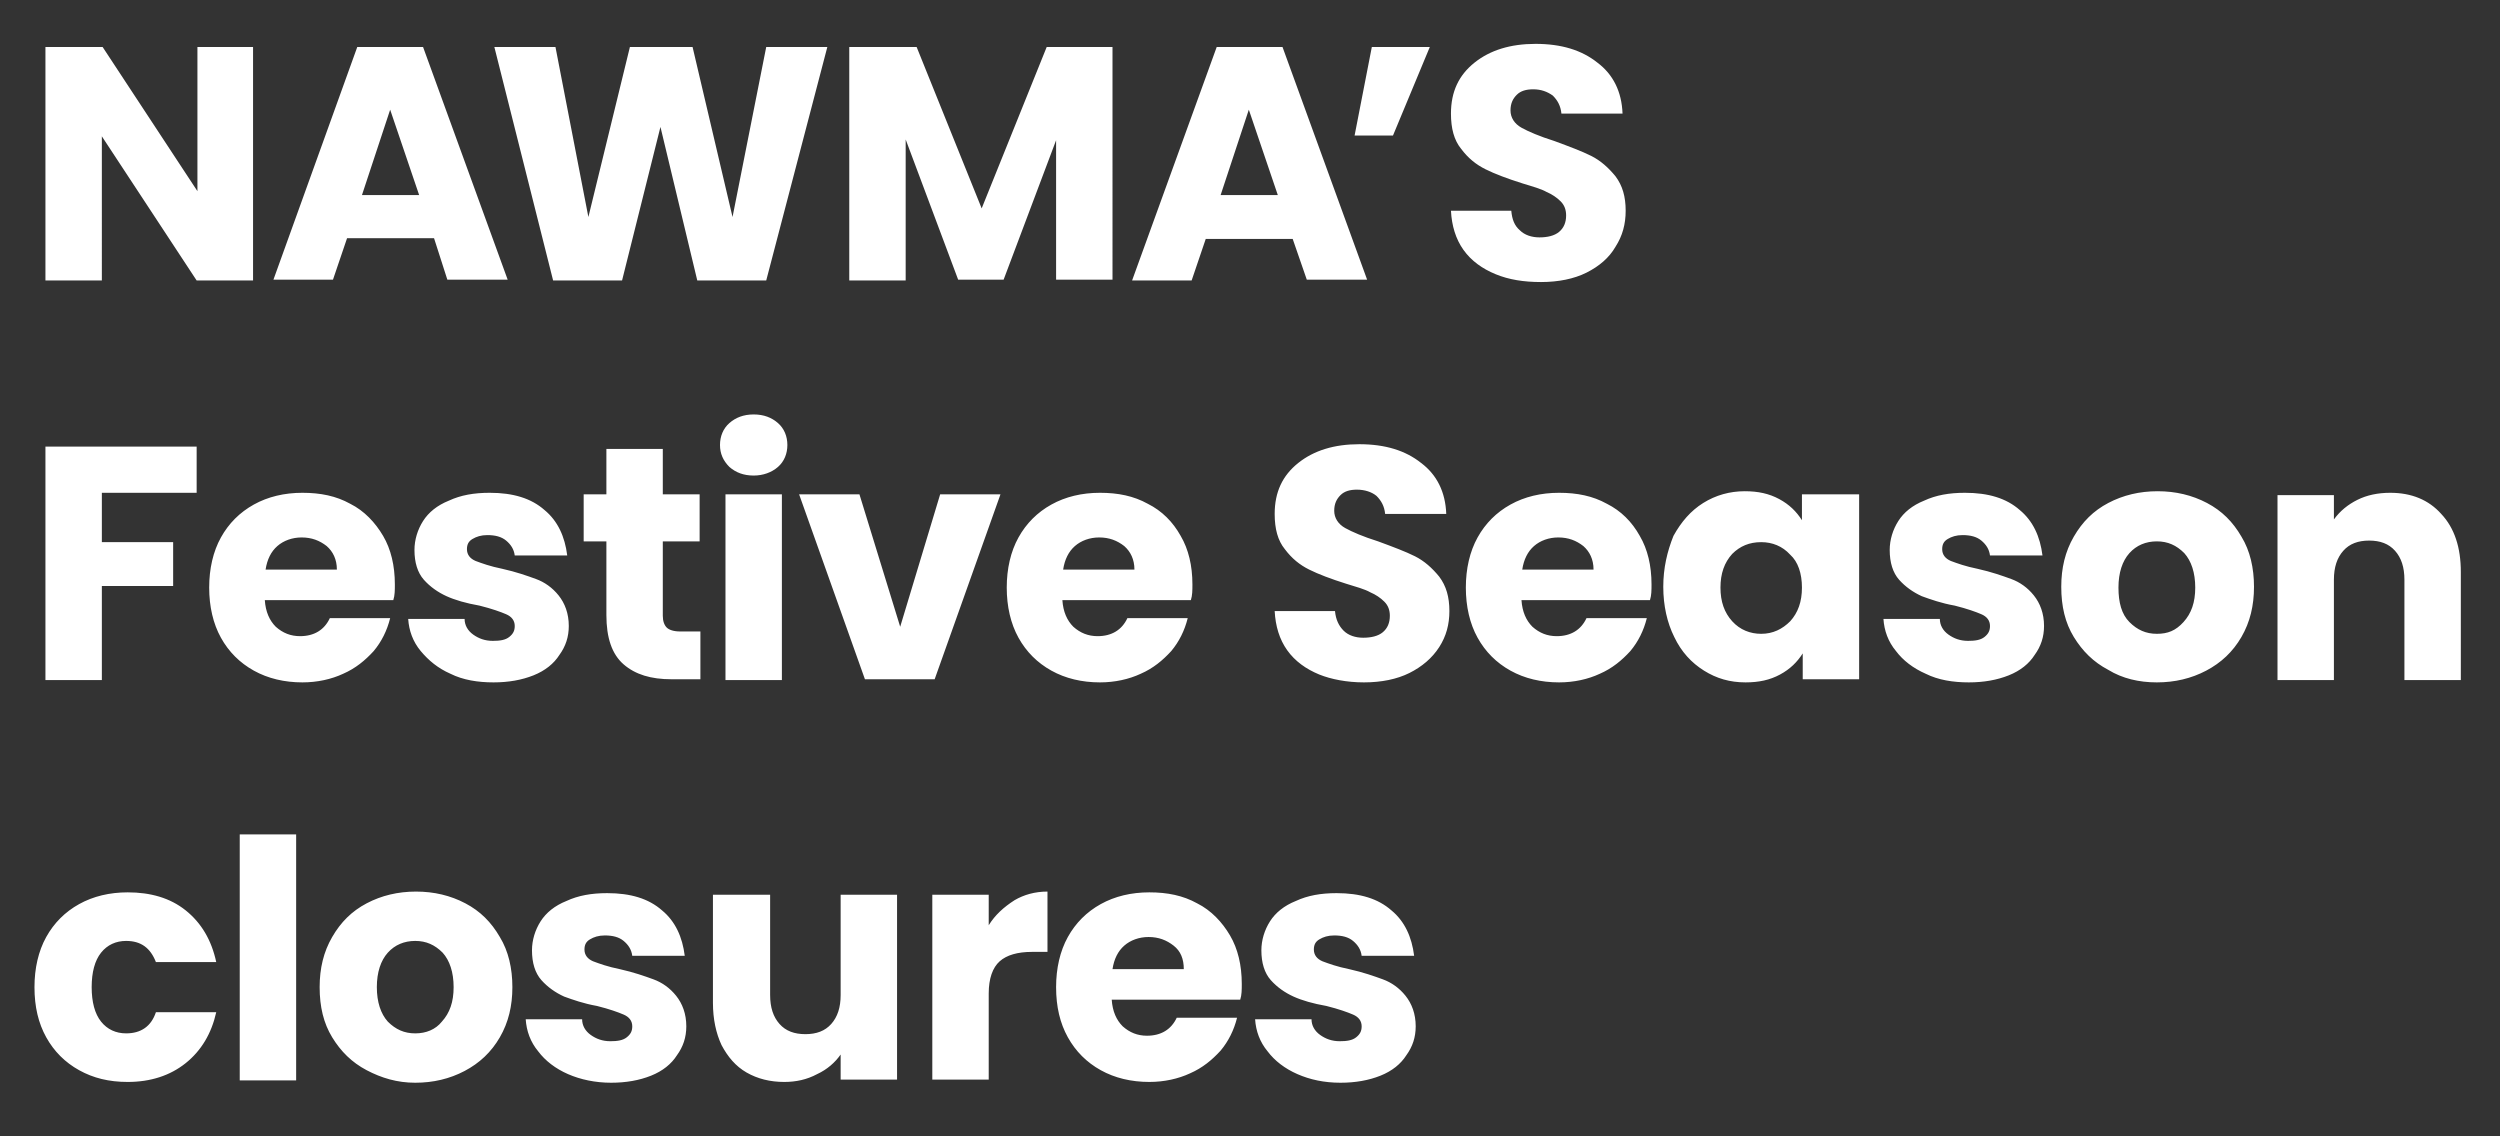 <?xml version="1.0" encoding="utf-8"?>
<!-- Generator: Adobe Illustrator 28.0.0, SVG Export Plug-In . SVG Version: 6.00 Build 0)  -->
<svg version="1.1" id="Layer_1" xmlns="http://www.w3.org/2000/svg" xmlns:xlink="http://www.w3.org/1999/xlink" x="0px" y="0px"
	 viewBox="0 0 319.1 145" style="enable-background:new 0 0 319.1 145;" xml:space="preserve">
<rect x="0" y="0" width="319.1" height="145" fill="#333333" stroke="none"/>
<style type="text/css">
	.st0{fill:#FFFFFF;}
</style>
<g>
	<path class="st0" d="M171.1,138.2c1.9,0,3.6-0.3,5.1-0.9c1.5-0.6,2.6-1.5,3.3-2.6c0.8-1.1,1.2-2.3,1.2-3.7c0-1.6-0.5-2.9-1.3-3.9
		s-1.8-1.7-2.9-2.1c-1.1-0.4-2.5-0.9-4.3-1.3c-1.5-0.3-2.6-0.7-3.4-1c-0.7-0.3-1.1-0.8-1.1-1.5c0-0.6,0.2-1,0.7-1.3
		c0.5-0.3,1.1-0.5,1.9-0.5c1,0,1.8,0.2,2.4,0.7s1,1.1,1.1,1.9h6.7c-0.3-2.4-1.2-4.4-2.9-5.8c-1.7-1.5-4-2.2-7-2.2
		c-2,0-3.7,0.3-5.2,1c-1.5,0.6-2.6,1.5-3.3,2.6c-0.7,1.1-1.1,2.4-1.1,3.7c0,1.6,0.4,2.9,1.2,3.8c0.8,0.9,1.8,1.6,2.9,2.1
		s2.5,0.9,4.2,1.2c1.6,0.4,2.7,0.8,3.4,1.1c0.7,0.3,1.1,0.8,1.1,1.5c0,0.6-0.2,1-0.7,1.4c-0.5,0.4-1.2,0.5-2.1,0.5
		c-1,0-1.8-0.3-2.5-0.8c-0.7-0.5-1.1-1.2-1.1-2h-7.2c0.1,1.5,0.6,2.9,1.6,4.1c0.9,1.2,2.2,2.2,3.8,2.9
		C167.2,137.8,169,138.2,171.1,138.2 M142,123.7c0.2-1.3,0.7-2.3,1.5-3c0.8-0.7,1.9-1.1,3.1-1.1c1.3,0,2.3,0.4,3.2,1.1
		s1.3,1.7,1.3,3H142z M158.5,125.6c0-2.4-0.5-4.5-1.5-6.2s-2.4-3.2-4.2-4.1c-1.8-1-3.8-1.4-6.1-1.4c-2.3,0-4.4,0.5-6.2,1.5
		c-1.8,1-3.2,2.4-4.2,4.2s-1.5,4-1.5,6.4c0,2.5,0.5,4.6,1.5,6.4c1,1.8,2.4,3.2,4.2,4.2c1.8,1,3.9,1.5,6.2,1.5c1.9,0,3.7-0.4,5.2-1.1
		c1.6-0.7,2.8-1.7,3.9-2.9c1-1.2,1.7-2.6,2.1-4.2h-7.7c-0.7,1.5-2,2.3-3.8,2.3c-1.2,0-2.2-0.4-3.1-1.2c-0.8-0.8-1.3-1.9-1.4-3.4
		h16.4C158.5,127,158.5,126.3,158.5,125.6 M126.2,118.1v-3.9h-7.2v23.6h7.2v-11c0-1.9,0.5-3.3,1.4-4.1c0.9-0.8,2.3-1.2,4.1-1.2h2
		v-7.7c-1.6,0-3,0.4-4.2,1.1C128.1,115.8,127,116.8,126.2,118.1 M107.3,114.2V127c0,1.6-0.4,2.8-1.2,3.7c-0.8,0.9-1.9,1.3-3.3,1.3
		c-1.4,0-2.5-0.4-3.3-1.3c-0.8-0.9-1.2-2.1-1.2-3.7v-12.8H91V128c0,2.1,0.4,3.9,1.1,5.4c0.8,1.5,1.8,2.7,3.2,3.5
		c1.4,0.8,3,1.2,4.8,1.2c1.5,0,2.9-0.3,4.2-1c1.3-0.6,2.3-1.5,3-2.5v3.2h7.2v-23.6H107.3z M78,138.2c1.9,0,3.6-0.3,5.1-0.9
		c1.5-0.6,2.6-1.5,3.3-2.6c0.8-1.1,1.2-2.3,1.2-3.7c0-1.6-0.5-2.9-1.3-3.9s-1.8-1.7-2.9-2.1s-2.5-0.9-4.3-1.3
		c-1.5-0.3-2.6-0.7-3.4-1c-0.7-0.3-1.1-0.8-1.1-1.5c0-0.6,0.2-1,0.7-1.3c0.5-0.3,1.1-0.5,1.9-0.5c1,0,1.8,0.2,2.4,0.7
		c0.6,0.5,1,1.1,1.1,1.9h6.7c-0.3-2.4-1.2-4.4-2.9-5.8c-1.7-1.5-4-2.2-7-2.2c-2,0-3.7,0.3-5.2,1c-1.5,0.6-2.6,1.5-3.3,2.6
		s-1.1,2.4-1.1,3.7c0,1.6,0.4,2.9,1.2,3.8c0.8,0.9,1.8,1.6,2.9,2.1c1.1,0.4,2.5,0.9,4.2,1.2c1.6,0.4,2.7,0.8,3.4,1.1
		c0.7,0.3,1.1,0.8,1.1,1.5c0,0.6-0.2,1-0.7,1.4c-0.5,0.4-1.2,0.5-2.1,0.5c-1,0-1.8-0.3-2.5-0.8c-0.7-0.5-1.1-1.2-1.1-2h-7.2
		c0.1,1.5,0.6,2.9,1.6,4.1c0.9,1.2,2.2,2.2,3.8,2.9C74.1,137.8,76,138.2,78,138.2 M53,131.9c-1.4,0-2.5-0.5-3.5-1.5
		c-0.9-1-1.4-2.5-1.4-4.4c0-1.9,0.5-3.4,1.4-4.4s2.1-1.5,3.5-1.5c1.4,0,2.5,0.5,3.5,1.5c0.9,1,1.4,2.5,1.4,4.4
		c0,1.9-0.5,3.3-1.5,4.4C55.6,131.4,54.4,131.9,53,131.9 M53,138.2c2.3,0,4.4-0.5,6.3-1.5s3.4-2.4,4.5-4.3s1.6-4,1.6-6.4
		s-0.5-4.6-1.6-6.4c-1.1-1.9-2.5-3.3-4.4-4.3c-1.9-1-4-1.5-6.3-1.5c-2.3,0-4.4,0.5-6.3,1.5c-1.9,1-3.3,2.4-4.4,4.3s-1.6,4-1.6,6.4
		c0,2.5,0.5,4.6,1.6,6.4c1.1,1.8,2.5,3.2,4.4,4.2S50.7,138.2,53,138.2 M30.6,137.9h7.2v-31.4h-7.2V137.9z M4.4,126
		c0,2.5,0.5,4.6,1.5,6.4s2.4,3.2,4.2,4.2c1.8,1,3.8,1.5,6.2,1.5c2.9,0,5.4-0.8,7.4-2.4s3.3-3.8,3.9-6.5h-7.7
		c-0.6,1.8-1.9,2.7-3.8,2.7c-1.3,0-2.4-0.5-3.2-1.5c-0.8-1-1.2-2.5-1.2-4.4c0-1.9,0.4-3.4,1.2-4.4c0.8-1,1.9-1.5,3.2-1.5
		c1.9,0,3.1,0.9,3.8,2.7h7.7c-0.6-2.8-1.9-5-3.9-6.6c-2-1.6-4.5-2.3-7.4-2.3c-2.3,0-4.4,0.5-6.2,1.5c-1.8,1-3.2,2.4-4.2,4.2
		S4.4,123.6,4.4,126"/>
	<path class="st0" d="M305.1,62.9c-1.6,0-3,0.3-4.2,0.9c-1.2,0.6-2.2,1.4-3,2.5v-3.1h-7.2v23.6h7.2V74c0-1.6,0.4-2.8,1.2-3.7
		c0.8-0.9,1.9-1.3,3.3-1.3c1.4,0,2.5,0.4,3.3,1.3c0.8,0.9,1.2,2.1,1.2,3.7v12.8h7.2V73c0-3.1-0.8-5.6-2.5-7.4
		C310,63.8,307.8,62.9,305.1,62.9 M275.3,80.9c-1.4,0-2.5-0.5-3.5-1.5s-1.4-2.5-1.4-4.4c0-1.9,0.5-3.4,1.4-4.4
		c0.9-1,2.1-1.5,3.5-1.5c1.4,0,2.5,0.5,3.5,1.5c0.9,1,1.4,2.5,1.4,4.4c0,1.9-0.5,3.3-1.5,4.4S276.7,80.9,275.3,80.9 M275.3,87.1
		c2.3,0,4.4-0.5,6.3-1.5c1.9-1,3.4-2.4,4.5-4.3c1.1-1.9,1.6-4,1.6-6.4s-0.5-4.6-1.6-6.4c-1.1-1.9-2.5-3.3-4.4-4.3
		c-1.9-1-4-1.5-6.3-1.5c-2.3,0-4.4,0.5-6.3,1.5c-1.9,1-3.3,2.4-4.4,4.3c-1.1,1.9-1.6,4-1.6,6.4c0,2.5,0.5,4.6,1.6,6.4
		c1.1,1.8,2.5,3.2,4.4,4.2C270.9,86.6,273,87.1,275.3,87.1 M251.3,87.1c1.9,0,3.6-0.3,5.1-0.9c1.5-0.6,2.6-1.5,3.3-2.6
		c0.8-1.1,1.2-2.3,1.2-3.7c0-1.6-0.5-2.9-1.3-3.9c-0.8-1-1.8-1.7-2.9-2.1c-1.1-0.4-2.5-0.9-4.3-1.3c-1.5-0.3-2.6-0.7-3.4-1
		c-0.7-0.3-1.1-0.8-1.1-1.5c0-0.6,0.2-1,0.7-1.3c0.5-0.3,1.1-0.5,1.9-0.5c1,0,1.8,0.2,2.4,0.7c0.6,0.5,1,1.1,1.1,1.9h6.7
		c-0.3-2.4-1.2-4.4-2.9-5.8c-1.7-1.5-4-2.2-7-2.2c-2,0-3.7,0.3-5.2,1c-1.5,0.6-2.6,1.5-3.3,2.6c-0.7,1.1-1.1,2.4-1.1,3.7
		c0,1.6,0.4,2.9,1.2,3.8c0.8,0.9,1.8,1.6,2.9,2.1c1.1,0.4,2.5,0.9,4.2,1.2c1.6,0.4,2.7,0.8,3.4,1.1c0.7,0.3,1.1,0.8,1.1,1.5
		c0,0.6-0.2,1-0.7,1.4c-0.5,0.4-1.2,0.5-2.1,0.5c-1,0-1.8-0.3-2.5-0.8c-0.7-0.5-1.1-1.2-1.1-2h-7.2c0.1,1.5,0.6,2.9,1.6,4.1
		c0.9,1.2,2.2,2.2,3.8,2.9C247.4,86.8,249.3,87.1,251.3,87.1 M230,75c0,1.8-0.5,3.2-1.5,4.3c-1,1-2.2,1.6-3.7,1.6
		c-1.4,0-2.7-0.5-3.7-1.6c-1-1.1-1.5-2.5-1.5-4.3c0-1.8,0.5-3.2,1.5-4.3c1-1,2.2-1.5,3.7-1.5c1.4,0,2.7,0.5,3.7,1.6
		C229.5,71.7,230,73.2,230,75 M212.3,74.9c0,2.4,0.5,4.6,1.4,6.4c0.9,1.9,2.2,3.3,3.8,4.3c1.6,1,3.3,1.5,5.3,1.5
		c1.7,0,3.1-0.3,4.4-1c1.3-0.7,2.2-1.6,2.9-2.7v3.3h7.2V63.1H230v3.3c-0.7-1.1-1.6-2-2.9-2.7c-1.3-0.7-2.7-1-4.4-1
		c-1.9,0-3.7,0.5-5.3,1.5c-1.6,1-2.8,2.4-3.8,4.2C212.8,70.4,212.3,72.5,212.3,74.9 M194.3,72.7c0.2-1.3,0.7-2.3,1.5-3
		c0.8-0.7,1.9-1.1,3.1-1.1c1.3,0,2.3,0.4,3.2,1.1c0.8,0.7,1.3,1.7,1.3,3H194.3z M210.8,74.6c0-2.4-0.5-4.5-1.5-6.2
		c-1-1.8-2.4-3.2-4.2-4.1c-1.8-1-3.8-1.4-6.1-1.4c-2.3,0-4.4,0.5-6.2,1.5c-1.8,1-3.2,2.4-4.2,4.2c-1,1.8-1.5,4-1.5,6.4
		s0.5,4.6,1.5,6.4c1,1.8,2.4,3.2,4.2,4.2c1.8,1,3.9,1.5,6.2,1.5c1.9,0,3.7-0.4,5.2-1.1c1.6-0.7,2.8-1.7,3.9-2.9
		c1-1.2,1.7-2.6,2.1-4.2h-7.7c-0.7,1.5-2,2.3-3.8,2.3c-1.2,0-2.2-0.4-3.1-1.2c-0.8-0.8-1.3-1.9-1.4-3.4h16.4
		C210.8,76,210.8,75.3,210.8,74.6 M174.1,87.1c2.2,0,4.2-0.4,5.8-1.2s2.9-1.9,3.8-3.3c0.9-1.4,1.3-2.9,1.3-4.6
		c0-1.8-0.4-3.2-1.3-4.4c-0.9-1.1-1.9-2-3.1-2.6c-1.2-0.6-2.8-1.2-4.7-1.9c-1.9-0.6-3.3-1.2-4.2-1.7c-0.9-0.5-1.4-1.3-1.4-2.2
		c0-0.9,0.3-1.5,0.8-2c0.5-0.5,1.2-0.7,2.1-0.7c1,0,1.9,0.3,2.5,0.8c0.6,0.6,1,1.3,1.1,2.3h7.8c-0.1-2.8-1.2-5-3.2-6.5
		c-2-1.6-4.6-2.4-7.9-2.4c-3.2,0-5.8,0.8-7.8,2.4s-3,3.7-3,6.5c0,1.9,0.4,3.4,1.3,4.5c0.9,1.2,1.9,2,3.1,2.6s2.8,1.2,4.7,1.8
		c1.3,0.4,2.4,0.7,3.1,1.1c0.7,0.3,1.3,0.7,1.8,1.2c0.5,0.5,0.7,1.1,0.7,1.8c0,0.9-0.3,1.6-0.9,2.1c-0.6,0.5-1.5,0.7-2.5,0.7
		c-1,0-1.9-0.3-2.5-0.9s-1-1.4-1.1-2.5h-7.7c0.1,1.9,0.6,3.6,1.6,5c1,1.4,2.4,2.4,4.1,3.1C169.9,86.7,171.9,87.1,174.1,87.1
		 M135.7,72.7c0.2-1.3,0.7-2.3,1.5-3c0.8-0.7,1.9-1.1,3.1-1.1c1.3,0,2.3,0.4,3.2,1.1c0.8,0.7,1.3,1.7,1.3,3H135.7z M152.2,74.6
		c0-2.4-0.5-4.5-1.5-6.2c-1-1.8-2.4-3.2-4.2-4.1c-1.8-1-3.8-1.4-6.1-1.4c-2.3,0-4.4,0.5-6.2,1.5c-1.8,1-3.2,2.4-4.2,4.2
		c-1,1.8-1.5,4-1.5,6.4s0.5,4.6,1.5,6.4c1,1.8,2.4,3.2,4.2,4.2c1.8,1,3.9,1.5,6.2,1.5c1.9,0,3.7-0.4,5.2-1.1
		c1.6-0.7,2.8-1.7,3.9-2.9c1-1.2,1.7-2.6,2.1-4.2h-7.7c-0.7,1.5-2,2.3-3.8,2.3c-1.2,0-2.2-0.4-3.1-1.2c-0.8-0.8-1.3-1.9-1.4-3.4
		h16.4C152.2,76,152.2,75.3,152.2,74.6 M109.7,63.1H102l8.4,23.6h8.9l8.4-23.6H120L114.9,80L109.7,63.1z M92.6,86.8h7.2V63.1h-7.2
		V86.8z M96.2,60.7c1.2,0,2.3-0.4,3.1-1.1c0.8-0.7,1.2-1.7,1.2-2.8c0-1.1-0.4-2.1-1.2-2.8c-0.8-0.7-1.8-1.1-3.1-1.1
		c-1.3,0-2.3,0.4-3.1,1.1c-0.8,0.7-1.2,1.7-1.2,2.8c0,1.1,0.4,2,1.2,2.8C93.9,60.3,94.9,60.7,96.2,60.7 M86.8,80.6
		c-0.8,0-1.4-0.2-1.7-0.5c-0.3-0.3-0.5-0.8-0.5-1.5v-9.5h4.7v-6h-4.7v-5.8h-7.2v5.8h-2.9v6h2.9v9.4c0,2.9,0.7,5,2.2,6.3
		c1.5,1.3,3.5,1.9,6.1,1.9h3.7v-6.1H86.8z M63,87.1c1.9,0,3.6-0.3,5.1-0.9c1.5-0.6,2.6-1.5,3.3-2.6c0.8-1.1,1.2-2.3,1.2-3.7
		c0-1.6-0.5-2.9-1.3-3.9c-0.8-1-1.8-1.7-2.9-2.1s-2.5-0.9-4.3-1.3c-1.5-0.3-2.6-0.7-3.4-1c-0.7-0.3-1.1-0.8-1.1-1.5
		c0-0.6,0.2-1,0.7-1.3c0.5-0.3,1.1-0.5,1.9-0.5c1,0,1.8,0.2,2.4,0.7s1,1.1,1.1,1.9h6.7c-0.3-2.4-1.2-4.4-2.9-5.8
		c-1.7-1.5-4-2.2-7-2.2c-2,0-3.7,0.3-5.2,1c-1.5,0.6-2.6,1.5-3.3,2.6c-0.7,1.1-1.1,2.4-1.1,3.7c0,1.6,0.4,2.9,1.2,3.8
		c0.8,0.9,1.8,1.6,2.9,2.1s2.5,0.9,4.2,1.2c1.6,0.4,2.7,0.8,3.4,1.1c0.7,0.3,1.1,0.8,1.1,1.5c0,0.6-0.2,1-0.7,1.4
		c-0.5,0.4-1.2,0.5-2.1,0.5c-1,0-1.8-0.3-2.5-0.8c-0.7-0.5-1.1-1.2-1.1-2h-7.2c0.1,1.5,0.6,2.9,1.6,4.1s2.2,2.2,3.8,2.9
		C59.1,86.8,61,87.1,63,87.1 M33.9,72.7c0.2-1.3,0.7-2.3,1.5-3c0.8-0.7,1.9-1.1,3.1-1.1c1.3,0,2.3,0.4,3.2,1.1
		c0.8,0.7,1.3,1.7,1.3,3H33.9z M50.4,74.6c0-2.4-0.5-4.5-1.5-6.2s-2.4-3.2-4.2-4.1c-1.8-1-3.8-1.4-6.1-1.4c-2.3,0-4.4,0.5-6.2,1.5
		c-1.8,1-3.2,2.4-4.2,4.2s-1.5,4-1.5,6.4s0.5,4.6,1.5,6.4c1,1.8,2.4,3.2,4.2,4.2c1.8,1,3.9,1.5,6.2,1.5c1.9,0,3.7-0.4,5.2-1.1
		c1.6-0.7,2.8-1.7,3.9-2.9c1-1.2,1.7-2.6,2.1-4.2h-7.7c-0.7,1.5-2,2.3-3.8,2.3c-1.2,0-2.2-0.4-3.1-1.2c-0.8-0.8-1.3-1.9-1.4-3.4
		h16.4C50.4,76,50.4,75.3,50.4,74.6 M5.8,57v29.8h7.2v-12h9.1v-5.6h-9.1v-6.3h12.1V57H5.8z"/>
	<path class="st0" d="M196.7,36c2.2,0,4.2-0.4,5.8-1.2c1.6-0.8,2.9-1.9,3.7-3.3c0.9-1.4,1.3-2.9,1.3-4.6c0-1.8-0.4-3.2-1.3-4.4
		c-0.9-1.1-1.9-2-3.1-2.6c-1.2-0.6-2.8-1.2-4.7-1.9c-1.9-0.6-3.3-1.2-4.2-1.7c-0.9-0.5-1.4-1.3-1.4-2.2c0-0.9,0.3-1.5,0.8-2
		c0.5-0.5,1.2-0.7,2.1-0.7c1,0,1.8,0.3,2.5,0.8c0.6,0.6,1,1.3,1.1,2.3h7.8c-0.1-2.8-1.2-5-3.2-6.5c-2-1.6-4.6-2.4-7.9-2.4
		c-3.2,0-5.8,0.8-7.8,2.4c-2,1.6-3,3.7-3,6.5c0,1.9,0.4,3.4,1.3,4.5c0.9,1.2,1.9,2,3.1,2.6c1.2,0.6,2.8,1.2,4.7,1.8
		c1.3,0.4,2.4,0.7,3.1,1.1c0.7,0.3,1.3,0.7,1.8,1.2c0.5,0.5,0.7,1.1,0.7,1.8c0,0.9-0.3,1.6-0.9,2.1c-0.6,0.5-1.5,0.7-2.5,0.7
		c-1,0-1.9-0.3-2.5-0.9c-0.7-0.6-1-1.4-1.1-2.5h-7.7c0.1,1.9,0.6,3.6,1.6,5c1,1.4,2.4,2.4,4.1,3.1C192.6,35.7,194.5,36,196.7,36
		 M172.9,17.3h4.9L182.5,6h-7.4L172.9,17.3z M155.8,24.9l3.6-10.9l3.7,10.9H155.8z M166.8,35.7h7.7L163.7,6h-8.4l-10.8,29.8h7.6
		l1.8-5.3H165L166.8,35.7z M133.6,6l-8.3,20.6L117,6h-8.6v29.8h7.2V17.8l6.7,17.9h5.8l6.7-17.8v17.8h7.2V6H133.6z M97.8,6l-4.3,21.7
		L88.4,6h-8l-5.3,21.7L70.9,6h-7.8l7.5,29.8h8.8l4.9-19.6l4.7,19.6h8.8L105.6,6H97.8z M46.2,24.9L49.8,14l3.7,10.9H46.2z M57.1,35.7
		h7.7L54,6h-8.4L34.9,35.7h7.6l1.8-5.3h11.1L57.1,35.7z M32.4,6h-7.2v18.4L13.1,6H5.8v29.8h7.2V17.4l12.1,18.4h7.2V6z"/>
</g>
</svg>
